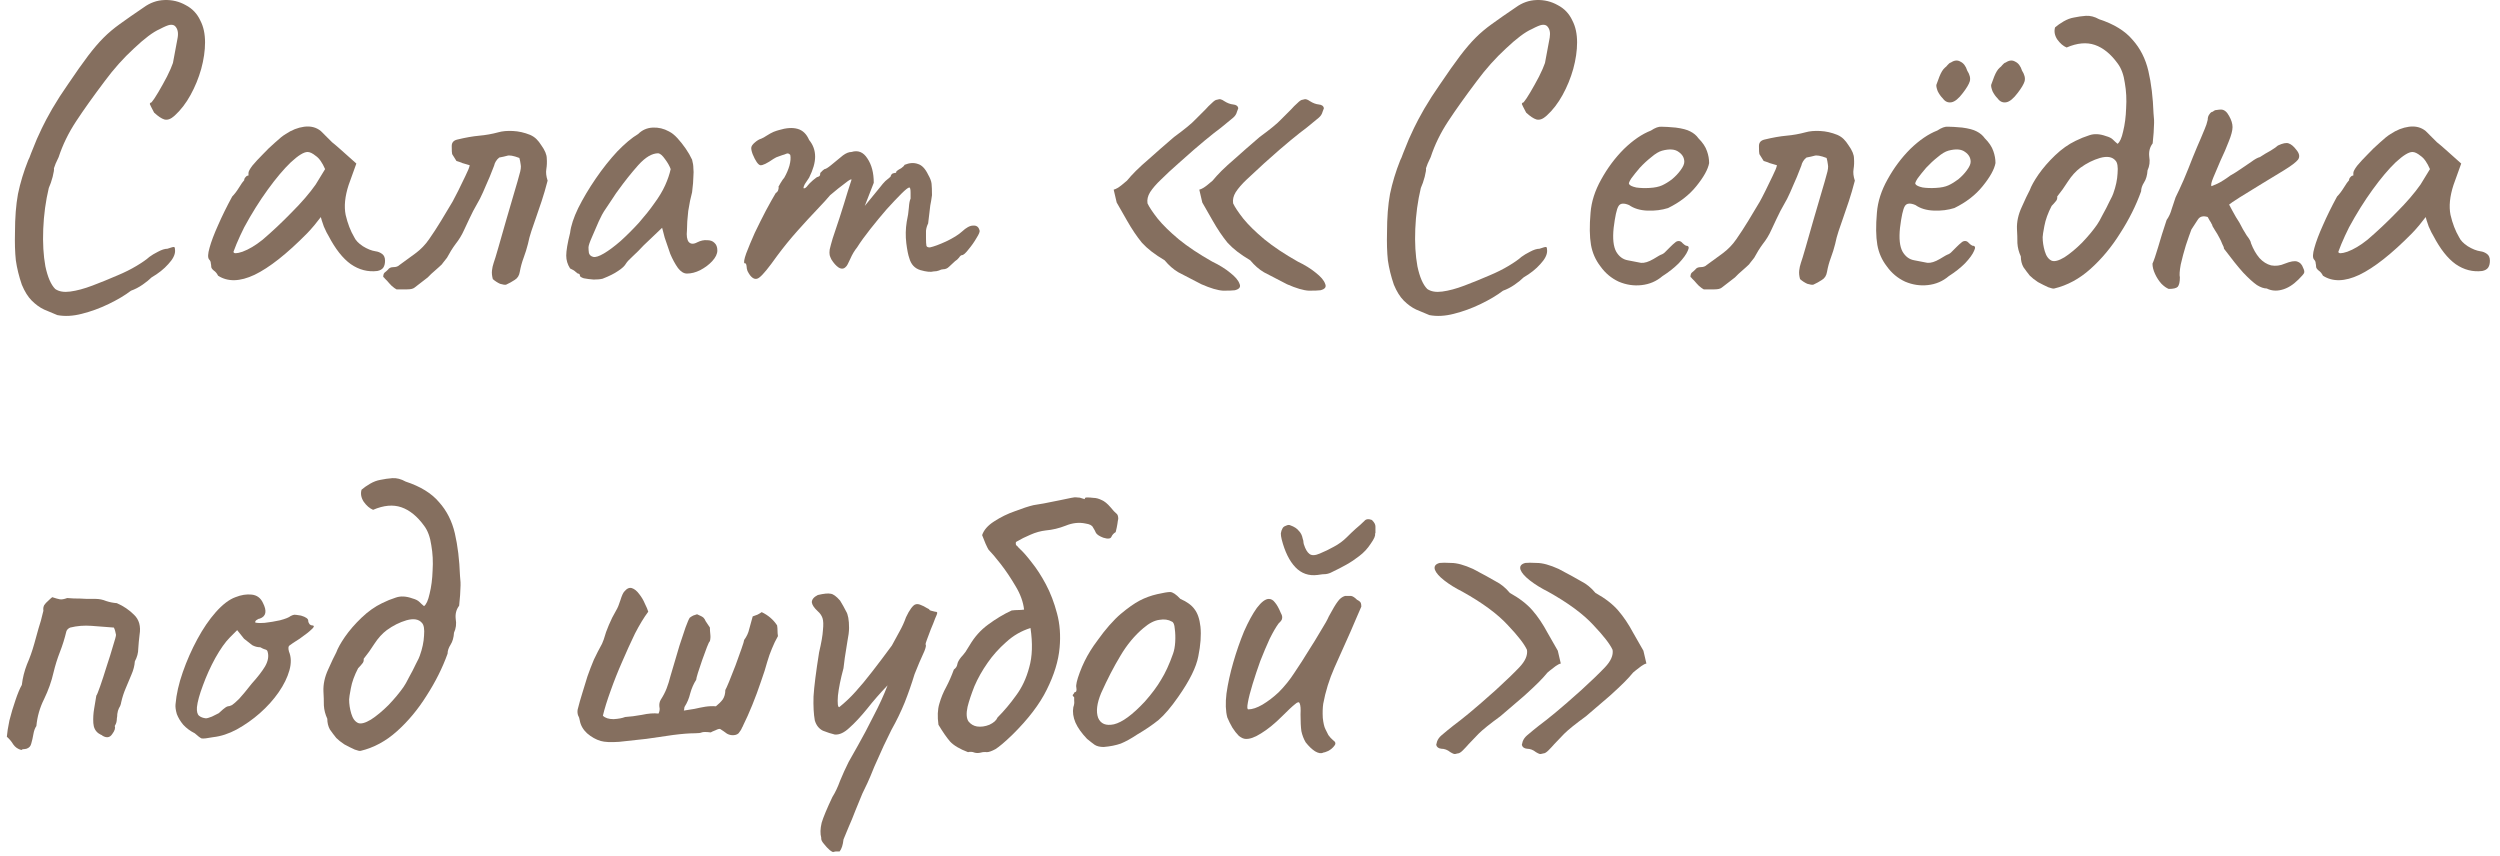 <?xml version="1.0" encoding="UTF-8"?> <svg xmlns="http://www.w3.org/2000/svg" width="146" height="50" viewBox="0 0 146 50" fill="none"><path d="M90.125 44.001C90.025 44.034 89.95 44.042 89.9 44.026C89.85 44.009 89.784 43.976 89.7 43.926C89.534 43.792 89.359 43.726 89.175 43.726C89.009 43.709 88.909 43.634 88.875 43.501C88.875 43.501 88.892 43.434 88.925 43.301C88.975 43.167 89.059 43.051 89.175 42.951C89.409 42.751 89.642 42.559 89.875 42.376C90.125 42.192 90.442 41.942 90.825 41.626C91.209 41.309 91.717 40.867 92.35 40.301C92.934 39.767 93.392 39.326 93.725 38.976C94.075 38.609 94.225 38.267 94.175 37.951C94.025 37.617 93.65 37.134 93.05 36.501C92.45 35.851 91.567 35.201 90.4 34.551C90 34.351 89.65 34.134 89.35 33.901C89.05 33.667 88.867 33.459 88.8 33.276C88.734 33.076 88.825 32.942 89.075 32.876C89.209 32.859 89.434 32.859 89.75 32.876C90.084 32.876 90.509 32.992 91.025 33.226C91.625 33.542 92.067 33.784 92.35 33.951C92.65 34.101 92.925 34.326 93.175 34.626C93.742 34.942 94.184 35.284 94.5 35.651C94.817 36.017 95.109 36.451 95.375 36.951L95.975 38.001L96.15 38.751C96.067 38.767 95.967 38.817 95.85 38.901C95.734 38.984 95.625 39.067 95.525 39.151C95.442 39.217 95.392 39.259 95.375 39.276C95.225 39.459 95.05 39.651 94.85 39.851C94.65 40.051 94.375 40.309 94.025 40.626C93.675 40.926 93.209 41.326 92.625 41.826C92.009 42.276 91.584 42.617 91.35 42.851C91.134 43.084 90.942 43.284 90.775 43.451C90.675 43.567 90.559 43.692 90.425 43.826C90.309 43.942 90.209 44.001 90.125 44.001ZM85.125 44.001C85.025 44.034 84.95 44.042 84.9 44.026C84.85 44.009 84.784 43.976 84.7 43.926C84.534 43.792 84.359 43.726 84.175 43.726C84.009 43.709 83.909 43.634 83.875 43.501C83.875 43.501 83.892 43.434 83.925 43.301C83.975 43.167 84.059 43.051 84.175 42.951C84.409 42.751 84.642 42.559 84.875 42.376C85.125 42.192 85.442 41.942 85.825 41.626C86.209 41.309 86.717 40.867 87.35 40.301C87.934 39.767 88.392 39.326 88.725 38.976C89.075 38.609 89.225 38.267 89.175 37.951C89.025 37.617 88.65 37.134 88.05 36.501C87.45 35.851 86.567 35.201 85.4 34.551C85 34.351 84.65 34.134 84.35 33.901C84.05 33.667 83.867 33.459 83.8 33.276C83.734 33.076 83.825 32.942 84.075 32.876C84.209 32.859 84.434 32.859 84.75 32.876C85.084 32.876 85.509 32.992 86.025 33.226C86.625 33.542 87.067 33.784 87.35 33.951C87.65 34.101 87.925 34.326 88.175 34.626C88.742 34.942 89.184 35.284 89.5 35.651C89.817 36.017 90.109 36.451 90.375 36.951L90.975 38.001L91.15 38.751C91.067 38.767 90.967 38.817 90.85 38.901C90.734 38.984 90.625 39.067 90.525 39.151C90.442 39.217 90.392 39.259 90.375 39.276C90.225 39.459 90.05 39.651 89.85 39.851C89.65 40.051 89.375 40.309 89.025 40.626C88.675 40.926 88.209 41.326 87.625 41.826C87.009 42.276 86.584 42.617 86.35 42.851C86.134 43.084 85.942 43.284 85.775 43.451C85.675 43.567 85.559 43.692 85.425 43.826C85.309 43.942 85.209 44.001 85.125 44.001Z" fill="#856F5F"></path><path d="M77.276 43.952C77.159 44.018 77.001 43.993 76.801 43.877C76.618 43.76 76.434 43.585 76.251 43.352C76.134 43.152 76.051 42.935 76.001 42.702C75.968 42.468 75.951 42.143 75.951 41.727C75.968 41.393 75.951 41.177 75.901 41.077C75.868 40.977 75.776 40.993 75.626 41.127C75.476 41.243 75.218 41.485 74.851 41.852C74.434 42.268 74.034 42.593 73.651 42.827C73.284 43.06 72.984 43.168 72.751 43.152C72.634 43.152 72.501 43.093 72.351 42.977C72.218 42.843 72.093 42.685 71.976 42.502C71.859 42.302 71.759 42.102 71.676 41.902C71.576 41.535 71.559 41.068 71.626 40.502C71.709 39.918 71.843 39.31 72.026 38.677C72.209 38.043 72.418 37.443 72.651 36.877C72.901 36.31 73.151 35.852 73.401 35.502C73.668 35.152 73.901 34.977 74.101 34.977C74.234 34.977 74.351 35.043 74.451 35.177C74.568 35.31 74.684 35.518 74.801 35.802C74.868 35.918 74.893 36.018 74.876 36.102C74.876 36.185 74.809 36.285 74.676 36.402C74.526 36.602 74.351 36.902 74.151 37.302C73.968 37.702 73.784 38.135 73.601 38.602C73.434 39.068 73.284 39.518 73.151 39.952C73.018 40.385 72.926 40.743 72.876 41.027C72.826 41.293 72.834 41.427 72.901 41.427C73.134 41.427 73.409 41.335 73.726 41.152C74.059 40.952 74.376 40.71 74.676 40.427C75.026 40.077 75.334 39.693 75.601 39.277C75.884 38.86 76.168 38.418 76.451 37.952C76.668 37.618 76.893 37.252 77.126 36.852C77.376 36.452 77.534 36.168 77.601 36.002C77.834 35.568 78.009 35.277 78.126 35.127C78.243 34.96 78.384 34.852 78.551 34.802C78.634 34.802 78.709 34.802 78.776 34.802C78.859 34.802 78.901 34.802 78.901 34.802C79.001 34.818 79.118 34.893 79.251 35.027C79.384 35.093 79.459 35.16 79.476 35.227C79.493 35.277 79.501 35.343 79.501 35.427C79.434 35.593 79.326 35.843 79.176 36.177C79.043 36.493 78.943 36.727 78.876 36.877C78.559 37.593 78.243 38.302 77.926 39.002C77.626 39.685 77.409 40.385 77.276 41.102C77.243 41.335 77.234 41.61 77.251 41.927C77.284 42.227 77.334 42.443 77.401 42.577C77.451 42.677 77.509 42.793 77.576 42.927C77.659 43.043 77.751 43.143 77.851 43.227C78.001 43.327 78.026 43.435 77.926 43.552C77.843 43.668 77.726 43.768 77.576 43.852C77.426 43.918 77.326 43.952 77.276 43.952ZM76.951 33.577C76.434 33.643 76.001 33.493 75.651 33.127C75.301 32.76 75.034 32.218 74.851 31.502C74.818 31.368 74.801 31.252 74.801 31.152C74.818 31.035 74.851 30.935 74.901 30.852C74.934 30.785 75.001 30.735 75.101 30.702C75.201 30.652 75.284 30.643 75.351 30.677C75.584 30.76 75.751 30.868 75.851 31.002C75.968 31.118 76.043 31.268 76.076 31.452C76.109 31.535 76.126 31.618 76.126 31.702C76.143 31.785 76.151 31.818 76.151 31.802C76.234 32.068 76.343 32.252 76.476 32.352C76.609 32.452 76.809 32.443 77.076 32.327C77.359 32.21 77.634 32.077 77.901 31.927C78.184 31.777 78.434 31.593 78.651 31.377C78.834 31.193 79.009 31.027 79.176 30.877C79.359 30.727 79.534 30.568 79.701 30.402L79.726 30.377C79.793 30.327 79.876 30.31 79.976 30.327C80.076 30.343 80.134 30.368 80.151 30.402C80.268 30.518 80.326 30.635 80.326 30.752C80.326 30.868 80.326 30.993 80.326 31.127L80.301 31.177C80.334 31.277 80.251 31.468 80.051 31.752C79.868 32.035 79.643 32.277 79.376 32.477C79.143 32.66 78.893 32.827 78.626 32.977C78.359 33.127 78.084 33.268 77.801 33.402C77.684 33.468 77.559 33.51 77.426 33.527C77.309 33.527 77.151 33.543 76.951 33.577Z" fill="#856F5F"></path><path d="M64.457 43.624C64.24 43.624 64.065 43.583 63.932 43.499C63.815 43.416 63.665 43.299 63.482 43.149C63.165 42.816 62.94 42.499 62.807 42.199C62.673 41.883 62.632 41.583 62.682 41.299C62.732 41.166 62.748 41.041 62.732 40.924C62.732 40.791 62.732 40.724 62.732 40.724C62.648 40.641 62.623 40.591 62.657 40.574C62.69 40.541 62.724 40.491 62.757 40.424C62.857 40.424 62.89 40.333 62.857 40.149C62.824 40.016 62.89 39.724 63.057 39.274C63.224 38.824 63.432 38.399 63.682 37.999C63.782 37.833 63.932 37.616 64.132 37.349C64.332 37.066 64.549 36.791 64.782 36.524C65.032 36.241 65.257 36.016 65.457 35.849C65.874 35.499 66.24 35.241 66.557 35.074C66.874 34.908 67.215 34.783 67.582 34.699C67.948 34.616 68.198 34.574 68.332 34.574C68.482 34.574 68.682 34.708 68.932 34.974C69.315 35.141 69.59 35.341 69.757 35.574C69.94 35.808 70.057 36.149 70.107 36.599C70.157 37.099 70.115 37.674 69.982 38.324C69.865 38.958 69.474 39.749 68.807 40.699C68.39 41.299 68.007 41.749 67.657 42.049C67.307 42.333 66.89 42.616 66.407 42.899C66.057 43.133 65.74 43.308 65.457 43.424C65.174 43.524 64.84 43.591 64.457 43.624ZM66.857 40.974C67.257 40.524 67.573 40.099 67.807 39.699C68.057 39.299 68.29 38.791 68.507 38.174C68.573 37.991 68.615 37.766 68.632 37.499C68.648 37.216 68.64 36.958 68.607 36.724C68.59 36.474 68.532 36.333 68.432 36.299C68.232 36.183 67.99 36.149 67.707 36.199C67.424 36.233 67.115 36.391 66.782 36.674C66.265 37.108 65.815 37.649 65.432 38.299C65.049 38.933 64.674 39.657 64.307 40.474C64.057 41.074 63.998 41.558 64.132 41.924C64.282 42.274 64.59 42.399 65.057 42.299C65.54 42.183 66.14 41.741 66.857 40.974Z" fill="#856F5F"></path><path d="M60.181 36.676C59.647 36.843 59.172 37.118 58.756 37.501C58.339 37.868 57.981 38.268 57.681 38.701C57.364 39.151 57.106 39.61 56.906 40.076C56.722 40.543 56.589 40.943 56.506 41.276C56.422 41.66 56.439 41.943 56.556 42.126C56.689 42.293 56.856 42.393 57.056 42.426C57.289 42.46 57.531 42.426 57.781 42.326C58.031 42.21 58.189 42.068 58.256 41.901C58.639 41.518 58.997 41.093 59.331 40.626C59.681 40.16 59.939 39.61 60.106 38.976C60.289 38.343 60.314 37.576 60.181 36.676ZM65.156 31.076C65.039 31.143 64.956 31.235 64.906 31.351C64.856 31.468 64.697 31.485 64.431 31.401C64.214 31.318 64.072 31.226 64.006 31.126C63.956 31.01 63.897 30.901 63.831 30.801C63.781 30.685 63.639 30.61 63.406 30.576C63.022 30.493 62.631 30.535 62.231 30.701C61.847 30.851 61.464 30.943 61.081 30.976C60.781 31.01 60.481 31.093 60.181 31.226C59.897 31.343 59.614 31.485 59.331 31.651C59.314 31.751 59.322 31.818 59.356 31.851C59.406 31.885 59.439 31.918 59.456 31.951C59.489 31.985 59.531 32.026 59.581 32.076C59.764 32.243 59.989 32.501 60.256 32.851C60.539 33.201 60.814 33.626 61.081 34.126C61.347 34.626 61.564 35.193 61.731 35.826C61.897 36.443 61.947 37.11 61.881 37.826C61.814 38.593 61.564 39.41 61.131 40.276C60.714 41.126 60.039 42.01 59.106 42.926C58.672 43.343 58.347 43.618 58.131 43.751C57.914 43.868 57.747 43.926 57.631 43.926C57.514 43.91 57.397 43.918 57.281 43.951C57.147 43.985 57.022 43.985 56.906 43.951C56.789 43.901 56.664 43.893 56.531 43.926C56.047 43.743 55.697 43.535 55.481 43.301C55.281 43.068 55.056 42.743 54.806 42.326C54.739 41.843 54.756 41.435 54.856 41.101C54.956 40.751 55.089 40.426 55.256 40.126C55.422 39.81 55.572 39.468 55.706 39.101C55.822 39.018 55.889 38.918 55.906 38.801C55.922 38.685 55.997 38.543 56.131 38.376C56.197 38.31 56.281 38.21 56.381 38.076C56.481 37.926 56.564 37.793 56.631 37.676C56.914 37.193 57.272 36.793 57.706 36.476C58.156 36.143 58.614 35.868 59.081 35.651C59.214 35.635 59.339 35.626 59.456 35.626C59.572 35.626 59.689 35.618 59.806 35.601C59.756 35.151 59.589 34.693 59.306 34.226C59.022 33.743 58.731 33.31 58.431 32.926C58.131 32.543 57.897 32.268 57.731 32.101C57.714 32.085 57.656 31.968 57.556 31.751C57.472 31.535 57.406 31.368 57.356 31.251C57.456 30.951 57.689 30.685 58.056 30.451C58.439 30.201 58.847 30.001 59.281 29.851C59.714 29.685 60.072 29.568 60.356 29.501C60.439 29.485 60.639 29.451 60.956 29.401C61.289 29.335 61.622 29.268 61.956 29.201C62.289 29.135 62.489 29.093 62.556 29.076C62.689 29.043 62.806 29.035 62.906 29.051C63.022 29.051 63.114 29.068 63.181 29.101C63.314 29.151 63.372 29.16 63.356 29.126C63.339 29.076 63.389 29.051 63.506 29.051C63.606 29.051 63.722 29.06 63.856 29.076C64.006 29.076 64.164 29.118 64.331 29.201C64.497 29.268 64.672 29.41 64.856 29.626C65.006 29.81 65.114 29.926 65.181 29.976C65.264 30.026 65.306 30.135 65.306 30.301C65.289 30.368 65.272 30.468 65.256 30.601C65.239 30.718 65.206 30.876 65.156 31.076Z" fill="#856F5F"></path><path d="M48.685 49.749C48.669 49.783 48.593 49.749 48.46 49.649C48.343 49.549 48.227 49.424 48.11 49.274C47.993 49.141 47.944 49.024 47.96 48.924C47.894 48.691 47.902 48.399 47.985 48.049C48.085 47.716 48.294 47.216 48.61 46.549C48.777 46.283 48.927 45.966 49.06 45.599C49.21 45.233 49.377 44.866 49.56 44.499C49.644 44.349 49.827 44.024 50.11 43.524C50.394 43.024 50.694 42.458 51.01 41.824C51.343 41.191 51.618 40.591 51.835 40.024C51.402 40.474 51.002 40.933 50.635 41.399C50.269 41.849 49.927 42.216 49.61 42.499C49.31 42.783 49.027 42.916 48.76 42.899C48.544 42.849 48.31 42.774 48.06 42.674C47.827 42.558 47.669 42.358 47.585 42.074C47.519 41.708 47.493 41.241 47.51 40.674C47.544 40.108 47.652 39.249 47.835 38.099C47.968 37.533 48.044 37.099 48.06 36.799C48.093 36.483 48.085 36.249 48.035 36.099C47.985 35.949 47.894 35.816 47.76 35.699C47.544 35.499 47.427 35.324 47.41 35.174C47.41 35.008 47.527 34.866 47.76 34.749C48.11 34.666 48.36 34.641 48.51 34.674C48.66 34.691 48.843 34.824 49.06 35.074C49.194 35.291 49.31 35.499 49.41 35.699C49.527 35.883 49.585 36.208 49.585 36.674C49.585 36.874 49.552 37.141 49.485 37.474C49.435 37.808 49.385 38.124 49.335 38.424C49.302 38.708 49.277 38.908 49.26 39.024C49.093 39.641 48.985 40.174 48.935 40.624C48.902 41.074 48.927 41.299 49.01 41.299C49.343 41.033 49.66 40.733 49.96 40.399C50.277 40.049 50.602 39.658 50.935 39.224C51.285 38.774 51.669 38.266 52.085 37.699C52.235 37.416 52.385 37.141 52.535 36.874C52.685 36.608 52.81 36.333 52.91 36.049C53.01 35.833 53.11 35.658 53.21 35.524C53.31 35.391 53.394 35.316 53.46 35.299C53.544 35.266 53.644 35.274 53.76 35.324C53.894 35.374 54.01 35.433 54.11 35.499C54.227 35.549 54.285 35.591 54.285 35.624C54.302 35.641 54.343 35.658 54.41 35.674C54.477 35.691 54.544 35.708 54.61 35.724C54.694 35.724 54.735 35.749 54.735 35.799C54.735 35.833 54.694 35.941 54.61 36.124C54.544 36.308 54.46 36.516 54.36 36.749C54.277 36.966 54.202 37.166 54.135 37.349C54.069 37.516 54.044 37.616 54.06 37.649C54.093 37.683 54.069 37.808 53.985 38.024C53.902 38.224 53.802 38.449 53.685 38.699C53.585 38.949 53.493 39.174 53.41 39.374C53.243 39.924 53.052 40.474 52.835 41.024C52.618 41.558 52.36 42.091 52.06 42.624C51.96 42.824 51.81 43.133 51.61 43.549C51.427 43.966 51.243 44.374 51.06 44.774C50.894 45.191 50.76 45.508 50.66 45.724C50.593 45.858 50.493 46.066 50.36 46.349C50.243 46.649 50.11 46.974 49.96 47.324C49.827 47.674 49.694 47.999 49.56 48.299C49.427 48.616 49.327 48.858 49.26 49.024C49.227 49.341 49.152 49.574 49.035 49.724C48.968 49.724 48.894 49.724 48.81 49.724C48.727 49.741 48.685 49.749 48.685 49.749Z" fill="#856F5F"></path><path d="M35.083 43.273C34.8 43.19 34.533 43.04 34.283 42.823C34.05 42.606 33.908 42.356 33.858 42.073C33.841 41.956 33.808 41.856 33.758 41.773C33.725 41.673 33.716 41.565 33.733 41.448C33.816 41.115 33.908 40.79 34.008 40.473C34.108 40.14 34.208 39.815 34.308 39.498C34.425 39.165 34.55 38.84 34.683 38.523C34.833 38.206 34.991 37.898 35.158 37.598C35.175 37.565 35.191 37.523 35.208 37.473C35.225 37.423 35.241 37.381 35.258 37.348C35.341 37.048 35.441 36.765 35.558 36.498C35.675 36.215 35.816 35.931 35.983 35.648C36.066 35.515 36.15 35.315 36.233 35.048C36.316 34.781 36.391 34.615 36.458 34.548C36.608 34.365 36.758 34.298 36.908 34.348C37.058 34.398 37.2 34.515 37.333 34.698C37.466 34.865 37.575 35.048 37.658 35.248C37.758 35.448 37.825 35.606 37.858 35.723C37.608 36.056 37.35 36.481 37.083 36.998C36.833 37.515 36.583 38.065 36.333 38.648C36.083 39.215 35.858 39.781 35.658 40.348C35.458 40.898 35.308 41.381 35.208 41.798C35.341 41.931 35.55 41.998 35.833 41.998C36.116 41.981 36.341 41.94 36.508 41.873C36.791 41.856 37.116 41.815 37.483 41.748C37.866 41.665 38.191 41.64 38.458 41.673C38.525 41.54 38.541 41.406 38.508 41.273C38.491 41.123 38.516 40.99 38.583 40.873C38.733 40.64 38.85 40.415 38.933 40.198C39.016 39.981 39.091 39.74 39.158 39.473C39.191 39.356 39.258 39.131 39.358 38.798C39.458 38.465 39.566 38.098 39.683 37.698C39.816 37.298 39.933 36.948 40.033 36.648C40.15 36.331 40.233 36.14 40.283 36.073C40.35 36.023 40.416 35.981 40.483 35.948C40.566 35.915 40.641 35.89 40.708 35.873C40.908 35.956 41.033 36.023 41.083 36.073C41.133 36.123 41.175 36.19 41.208 36.273C41.258 36.34 41.341 36.465 41.458 36.648C41.458 36.765 41.466 36.898 41.483 37.048C41.5 37.181 41.491 37.315 41.458 37.448C41.425 37.465 41.366 37.581 41.283 37.798C41.2 38.015 41.108 38.265 41.008 38.548C40.925 38.815 40.841 39.065 40.758 39.298C40.691 39.515 40.658 39.648 40.658 39.698C40.508 39.931 40.391 40.198 40.308 40.498C40.241 40.781 40.133 41.04 39.983 41.273C39.966 41.306 39.958 41.348 39.958 41.398C39.958 41.431 39.95 41.465 39.933 41.498C40.15 41.465 40.358 41.431 40.558 41.398C40.775 41.348 40.983 41.306 41.183 41.273C41.4 41.24 41.608 41.231 41.808 41.248C41.975 41.115 42.108 40.981 42.208 40.848C42.308 40.698 42.358 40.515 42.358 40.298C42.391 40.248 42.466 40.081 42.583 39.798C42.7 39.515 42.825 39.198 42.958 38.848C43.091 38.481 43.208 38.156 43.308 37.873C43.408 37.59 43.458 37.423 43.458 37.373C43.608 37.173 43.708 36.956 43.758 36.723C43.825 36.473 43.891 36.231 43.958 35.998C44.041 35.965 44.133 35.931 44.233 35.898C44.333 35.848 44.416 35.798 44.483 35.748C44.866 35.931 45.166 36.19 45.383 36.523C45.4 36.623 45.408 36.731 45.408 36.848C45.408 36.948 45.416 37.048 45.433 37.148C45.3 37.381 45.183 37.623 45.083 37.873C44.983 38.106 44.891 38.365 44.808 38.648C44.725 38.965 44.6 39.356 44.433 39.823C44.283 40.273 44.116 40.723 43.933 41.173C43.75 41.623 43.575 42.015 43.408 42.348C43.391 42.398 43.366 42.448 43.333 42.498C43.316 42.548 43.291 42.598 43.258 42.648C43.225 42.698 43.183 42.756 43.133 42.823C43.083 42.873 43.016 42.906 42.933 42.923C42.766 42.956 42.608 42.931 42.458 42.848C42.325 42.748 42.191 42.656 42.058 42.573C42.008 42.556 41.916 42.581 41.783 42.648C41.65 42.698 41.558 42.74 41.508 42.773C41.241 42.74 41.066 42.74 40.983 42.773C40.916 42.806 40.783 42.823 40.583 42.823C40.25 42.823 39.825 42.856 39.308 42.923C38.808 42.99 38.291 43.065 37.758 43.148C37.191 43.215 36.658 43.273 36.158 43.323C35.675 43.356 35.316 43.34 35.083 43.273Z" fill="#856F5F"></path><path d="M21.064 43.849C21.014 43.866 20.897 43.841 20.714 43.774C20.53 43.691 20.33 43.591 20.114 43.474C19.914 43.341 19.755 43.216 19.639 43.099C19.505 42.933 19.38 42.766 19.264 42.599C19.164 42.416 19.114 42.208 19.114 41.974C18.997 41.724 18.93 41.466 18.914 41.199C18.914 40.916 18.905 40.641 18.889 40.374C18.872 39.958 18.964 39.533 19.164 39.099C19.364 38.649 19.522 38.316 19.639 38.099C19.722 37.866 19.889 37.566 20.139 37.199C20.405 36.816 20.73 36.441 21.114 36.074C21.497 35.708 21.897 35.424 22.314 35.224C22.58 35.091 22.847 34.983 23.114 34.899C23.397 34.799 23.722 34.816 24.089 34.949C24.272 34.999 24.405 35.066 24.489 35.149C24.572 35.233 24.664 35.316 24.764 35.399C24.897 35.299 25.005 35.058 25.089 34.674C25.189 34.274 25.247 33.824 25.264 33.324C25.297 32.808 25.272 32.316 25.189 31.849C25.122 31.366 24.98 30.983 24.764 30.699C24.364 30.149 23.922 29.791 23.439 29.624C22.955 29.458 22.405 29.508 21.789 29.774C21.589 29.691 21.405 29.533 21.239 29.299C21.089 29.066 21.047 28.833 21.114 28.599C21.247 28.483 21.414 28.366 21.614 28.249C21.814 28.133 22.014 28.058 22.214 28.024C22.447 27.974 22.68 27.941 22.914 27.924C23.164 27.908 23.422 27.974 23.689 28.124C24.555 28.408 25.205 28.808 25.639 29.324C26.089 29.824 26.397 30.433 26.564 31.149C26.73 31.866 26.83 32.691 26.864 33.624C26.897 33.891 26.905 34.133 26.889 34.349C26.889 34.549 26.864 34.891 26.814 35.374C26.647 35.591 26.58 35.849 26.614 36.149C26.664 36.433 26.63 36.699 26.514 36.949C26.497 37.233 26.43 37.466 26.314 37.649C26.197 37.833 26.139 38.008 26.139 38.174C25.839 39.008 25.43 39.824 24.914 40.624C24.414 41.424 23.839 42.116 23.189 42.699C22.539 43.283 21.83 43.666 21.064 43.849ZM20.914 42.224C21.08 42.291 21.33 42.224 21.664 42.024C21.997 41.808 22.339 41.524 22.689 41.174C23.039 40.808 23.33 40.458 23.564 40.124C23.647 40.008 23.755 39.816 23.889 39.549C24.039 39.283 24.172 39.024 24.289 38.774C24.422 38.524 24.497 38.366 24.514 38.299C24.664 37.883 24.747 37.491 24.764 37.124C24.797 36.741 24.755 36.491 24.639 36.374C24.455 36.158 24.155 36.108 23.739 36.224C23.339 36.341 22.955 36.533 22.589 36.799C22.322 36.999 22.08 37.266 21.864 37.599C21.664 37.916 21.455 38.208 21.239 38.474C21.255 38.591 21.222 38.691 21.139 38.774C21.072 38.858 20.997 38.941 20.914 39.024C20.697 39.441 20.555 39.833 20.489 40.199C20.422 40.549 20.389 40.766 20.389 40.849C20.389 41.116 20.43 41.391 20.514 41.674C20.597 41.958 20.73 42.141 20.914 42.224Z" fill="#856F5F"></path><path d="M12.451 43.05C12.101 43.117 11.876 43.142 11.776 43.125C11.693 43.092 11.559 42.992 11.376 42.825C11.109 42.691 10.884 42.525 10.701 42.325C10.534 42.125 10.409 41.916 10.326 41.7C10.259 41.467 10.234 41.275 10.251 41.125C10.301 40.541 10.443 39.916 10.676 39.25C10.909 38.583 11.193 37.941 11.526 37.325C11.859 36.708 12.218 36.183 12.601 35.75C13.001 35.3 13.384 35.008 13.751 34.875C14.084 34.742 14.401 34.691 14.701 34.725C15.001 34.758 15.218 34.916 15.351 35.2C15.601 35.683 15.543 35.992 15.176 36.125C15.126 36.125 15.068 36.15 15.001 36.2C14.934 36.233 14.901 36.283 14.901 36.35C14.968 36.383 15.151 36.392 15.451 36.375C15.751 36.342 16.051 36.291 16.351 36.225C16.668 36.142 16.876 36.058 16.976 35.975C17.076 35.925 17.151 35.9 17.201 35.9C17.251 35.9 17.376 35.916 17.576 35.95C17.859 36.033 18.001 36.133 18.001 36.25C18.001 36.316 18.026 36.383 18.076 36.45C18.126 36.5 18.184 36.525 18.251 36.525C18.368 36.541 18.351 36.617 18.201 36.75C18.068 36.883 17.834 37.066 17.501 37.3C17.184 37.5 16.984 37.633 16.901 37.7C16.834 37.75 16.826 37.867 16.876 38.05C17.009 38.367 17.018 38.733 16.901 39.15C16.784 39.566 16.576 39.992 16.276 40.425C15.976 40.858 15.609 41.267 15.176 41.65C14.759 42.017 14.309 42.333 13.826 42.6C13.359 42.85 12.901 43 12.451 43.05ZM12.026 41.95C12.093 41.95 12.209 41.916 12.376 41.85C12.543 41.767 12.676 41.7 12.776 41.65C12.843 41.583 12.926 41.508 13.026 41.425C13.143 41.325 13.234 41.267 13.301 41.25C13.368 41.25 13.451 41.225 13.551 41.175C13.651 41.108 13.793 40.983 13.976 40.8C14.159 40.6 14.401 40.308 14.701 39.925C15.034 39.558 15.293 39.225 15.476 38.925C15.659 38.608 15.709 38.316 15.626 38.05C15.609 37.983 15.559 37.941 15.476 37.925C15.409 37.908 15.318 37.867 15.201 37.8C15.034 37.8 14.876 37.758 14.726 37.675C14.593 37.575 14.434 37.45 14.251 37.3L13.851 36.8L13.426 37.225C13.159 37.492 12.876 37.892 12.576 38.425C12.293 38.941 12.051 39.475 11.851 40.025C11.651 40.558 11.534 40.983 11.501 41.3C11.484 41.55 11.526 41.717 11.626 41.8C11.726 41.883 11.859 41.933 12.026 41.95Z" fill="#856F5F"></path><path d="M1.25 43.8C1.05 43.75 0.892 43.642 0.775 43.475C0.675 43.308 0.55 43.158 0.4 43.025C0.417 42.792 0.467 42.475 0.55 42.075C0.65 41.675 0.767 41.283 0.9 40.9C1.034 40.5 1.159 40.2 1.275 40C1.325 39.583 1.425 39.183 1.575 38.8C1.742 38.417 1.884 38.017 2 37.6C2.084 37.3 2.167 37 2.25 36.7C2.35 36.4 2.434 36.1 2.5 35.8C2.534 35.717 2.542 35.642 2.525 35.575C2.525 35.492 2.542 35.417 2.575 35.35C2.642 35.25 2.717 35.167 2.8 35.1C2.884 35.017 2.967 34.942 3.05 34.875C3.25 34.942 3.4 34.983 3.5 35C3.6 35.017 3.742 34.992 3.925 34.925C3.942 34.925 4.067 34.933 4.3 34.95C4.55 34.95 4.809 34.958 5.075 34.975C5.342 34.975 5.509 34.975 5.575 34.975C5.792 34.975 6 35.017 6.2 35.1C6.4 35.167 6.609 35.208 6.825 35.225C7.209 35.392 7.542 35.617 7.825 35.9C8.125 36.183 8.234 36.575 8.15 37.075C8.117 37.342 8.092 37.608 8.075 37.875C8.075 38.125 8.009 38.375 7.875 38.625C7.859 38.875 7.792 39.133 7.675 39.4C7.575 39.65 7.467 39.908 7.35 40.175C7.234 40.442 7.142 40.725 7.075 41.025C7.059 41.142 7.017 41.25 6.95 41.35C6.9 41.45 6.867 41.567 6.85 41.7C6.85 41.783 6.842 41.867 6.825 41.95C6.825 42.017 6.817 42.092 6.8 42.175C6.784 42.242 6.75 42.317 6.7 42.4C6.75 42.517 6.7 42.675 6.55 42.875C6.417 43.075 6.234 43.108 6 42.975C5.967 42.942 5.925 42.917 5.875 42.9C5.825 42.867 5.784 42.842 5.75 42.825C5.567 42.692 5.467 42.492 5.45 42.225C5.434 41.942 5.45 41.658 5.5 41.375C5.55 41.075 5.592 40.825 5.625 40.625C5.659 40.592 5.734 40.408 5.85 40.075C5.967 39.742 6.092 39.358 6.225 38.925C6.375 38.475 6.5 38.075 6.6 37.725C6.717 37.358 6.775 37.142 6.775 37.075C6.759 36.992 6.742 36.917 6.725 36.85C6.709 36.783 6.684 36.717 6.65 36.65C6.234 36.617 5.8 36.583 5.35 36.55C4.917 36.517 4.5 36.55 4.1 36.65C4.05 36.667 4 36.7 3.95 36.75C3.917 36.783 3.892 36.825 3.875 36.875C3.775 37.292 3.65 37.692 3.5 38.075C3.35 38.458 3.225 38.858 3.125 39.275C3.009 39.792 2.825 40.308 2.575 40.825C2.325 41.325 2.175 41.85 2.125 42.4C2.042 42.517 1.984 42.675 1.95 42.875C1.917 43.075 1.875 43.258 1.825 43.425C1.792 43.575 1.7 43.675 1.55 43.725C1.484 43.742 1.425 43.75 1.375 43.75C1.325 43.75 1.284 43.767 1.25 43.8Z" fill="#856F5F"></path><path d="M135.66 16.101C135.593 15.967 135.51 15.867 135.41 15.801C135.31 15.717 135.26 15.642 135.26 15.576C135.26 15.509 135.252 15.442 135.235 15.376C135.235 15.292 135.202 15.217 135.135 15.151C135.052 15.051 135.06 14.826 135.16 14.476C135.26 14.109 135.427 13.667 135.66 13.151C135.893 12.617 136.168 12.059 136.485 11.476C136.618 11.342 136.752 11.167 136.885 10.951C137.018 10.734 137.118 10.592 137.185 10.526C137.185 10.459 137.21 10.401 137.26 10.351C137.31 10.284 137.368 10.251 137.435 10.251V10.101C137.435 10.017 137.51 9.876 137.66 9.676C137.827 9.476 138.027 9.259 138.26 9.026C138.493 8.776 138.735 8.542 138.985 8.326C139.235 8.092 139.443 7.926 139.61 7.826C139.96 7.592 140.318 7.451 140.685 7.401C141.068 7.351 141.393 7.434 141.66 7.651C141.71 7.701 141.793 7.784 141.91 7.901C142.027 8.017 142.16 8.151 142.31 8.301C142.477 8.434 142.643 8.576 142.81 8.726L143.735 9.551L143.285 10.801C143.068 11.467 143.01 12.051 143.11 12.551C143.227 13.051 143.393 13.484 143.61 13.851C143.693 14.034 143.86 14.209 144.11 14.376C144.377 14.542 144.627 14.642 144.86 14.676C144.993 14.692 145.118 14.742 145.235 14.826C145.352 14.909 145.41 15.042 145.41 15.226C145.41 15.392 145.377 15.526 145.31 15.626C145.243 15.726 145.127 15.792 144.96 15.826C144.41 15.892 143.893 15.759 143.41 15.426C142.943 15.092 142.51 14.542 142.11 13.776C142.043 13.676 141.952 13.492 141.835 13.226C141.735 12.942 141.677 12.759 141.66 12.676C141.593 12.759 141.468 12.917 141.285 13.151C141.102 13.367 140.96 13.526 140.86 13.626C139.677 14.826 138.652 15.634 137.785 16.051C136.935 16.451 136.227 16.467 135.66 16.101ZM136.56 14.701C136.56 14.817 136.735 14.817 137.085 14.701C137.452 14.567 137.843 14.334 138.26 14.001C138.827 13.517 139.393 12.984 139.96 12.401C140.543 11.817 141.01 11.276 141.36 10.776L141.91 9.876C141.743 9.492 141.56 9.234 141.36 9.101C141.177 8.951 141.018 8.876 140.885 8.876C140.668 8.876 140.343 9.076 139.91 9.476C139.493 9.876 139.043 10.409 138.56 11.076C138.077 11.742 137.618 12.476 137.185 13.276C137.018 13.609 136.868 13.934 136.735 14.251C136.618 14.551 136.56 14.701 136.56 14.701Z" fill="#856F5F"></path><path d="M126.655 16.873C126.522 16.823 126.38 16.723 126.23 16.573C126.08 16.407 125.955 16.215 125.855 15.998C125.755 15.782 125.705 15.582 125.705 15.398C125.788 15.215 125.897 14.898 126.03 14.448C126.163 13.982 126.33 13.448 126.53 12.848C126.663 12.665 126.763 12.448 126.83 12.198C126.913 11.948 126.988 11.723 127.055 11.523C127.188 11.257 127.347 10.915 127.53 10.498C127.713 10.065 127.888 9.632 128.055 9.198C128.238 8.748 128.397 8.373 128.53 8.073C128.713 7.64 128.822 7.373 128.855 7.273C128.888 7.157 128.913 7.065 128.93 6.998C128.93 6.865 128.963 6.757 129.03 6.673C129.097 6.573 129.163 6.523 129.23 6.523C129.297 6.457 129.372 6.423 129.455 6.423C129.555 6.407 129.638 6.398 129.705 6.398C129.888 6.398 130.047 6.523 130.18 6.773C130.313 7.007 130.38 7.223 130.38 7.423C130.38 7.623 130.305 7.907 130.155 8.273C130.022 8.623 129.863 8.99 129.68 9.373C129.513 9.757 129.372 10.09 129.255 10.373C129.138 10.657 129.105 10.823 129.155 10.873C129.155 10.873 129.272 10.823 129.505 10.723C129.738 10.607 129.988 10.448 130.255 10.248C130.438 10.148 130.638 10.023 130.855 9.873C131.072 9.723 131.28 9.582 131.48 9.448C131.68 9.298 131.847 9.207 131.98 9.173C132.18 9.04 132.388 8.915 132.605 8.798C132.822 8.665 132.963 8.565 133.03 8.498C133.313 8.365 133.522 8.323 133.655 8.373C133.805 8.423 133.955 8.548 134.105 8.748C134.288 8.965 134.322 9.157 134.205 9.323C134.088 9.473 133.813 9.682 133.38 9.948C133.03 10.165 132.605 10.423 132.105 10.723C131.622 11.023 131.188 11.29 130.805 11.523C130.438 11.757 130.23 11.898 130.18 11.948C130.18 11.948 130.247 12.073 130.38 12.323C130.513 12.573 130.647 12.798 130.78 12.998C130.913 13.265 131.055 13.515 131.205 13.748C131.372 13.965 131.455 14.115 131.455 14.198C131.588 14.548 131.755 14.84 131.955 15.073C132.155 15.29 132.38 15.432 132.63 15.498C132.897 15.548 133.163 15.515 133.43 15.398C133.763 15.265 134.005 15.223 134.155 15.273C134.322 15.323 134.438 15.448 134.505 15.648C134.572 15.782 134.588 15.882 134.555 15.948C134.538 15.998 134.43 16.123 134.23 16.323C133.913 16.64 133.588 16.84 133.255 16.923C132.938 17.007 132.647 16.982 132.38 16.848C132.213 16.848 132.022 16.782 131.805 16.648C131.588 16.498 131.322 16.257 131.005 15.923C130.705 15.59 130.33 15.123 129.88 14.523C129.88 14.457 129.847 14.365 129.78 14.248C129.73 14.115 129.672 13.99 129.605 13.873C129.538 13.74 129.455 13.598 129.355 13.448C129.255 13.282 129.205 13.198 129.205 13.198C129.205 13.148 129.188 13.107 129.155 13.073C129.138 13.023 129.105 12.965 129.055 12.898C129.022 12.832 128.98 12.757 128.93 12.673C128.663 12.59 128.472 12.64 128.355 12.823C128.238 13.007 128.113 13.198 127.98 13.398C127.897 13.615 127.788 13.923 127.655 14.323C127.538 14.707 127.438 15.082 127.355 15.448C127.288 15.815 127.272 16.065 127.305 16.198C127.305 16.465 127.263 16.648 127.18 16.748C127.097 16.832 126.922 16.873 126.655 16.873Z" fill="#856F5F"></path><path d="M119.966 16.849C119.916 16.866 119.799 16.841 119.616 16.774C119.433 16.691 119.233 16.591 119.016 16.474C118.816 16.341 118.658 16.216 118.541 16.099C118.408 15.933 118.283 15.766 118.166 15.599C118.066 15.416 118.016 15.208 118.016 14.974C117.899 14.724 117.833 14.466 117.816 14.199C117.816 13.916 117.808 13.641 117.791 13.374C117.774 12.958 117.866 12.533 118.066 12.099C118.266 11.649 118.424 11.316 118.541 11.099C118.624 10.866 118.791 10.566 119.041 10.199C119.308 9.816 119.633 9.441 120.016 9.074C120.399 8.708 120.799 8.424 121.216 8.224C121.483 8.091 121.749 7.983 122.016 7.899C122.299 7.799 122.624 7.816 122.991 7.949C123.174 7.999 123.308 8.066 123.391 8.149C123.474 8.233 123.566 8.316 123.666 8.399C123.799 8.299 123.908 8.058 123.991 7.674C124.091 7.274 124.149 6.824 124.166 6.324C124.199 5.808 124.174 5.316 124.091 4.849C124.024 4.366 123.883 3.983 123.666 3.699C123.266 3.149 122.824 2.791 122.341 2.624C121.858 2.458 121.308 2.508 120.691 2.774C120.491 2.691 120.308 2.533 120.141 2.299C119.991 2.066 119.949 1.833 120.016 1.599C120.149 1.483 120.316 1.366 120.516 1.249C120.716 1.133 120.916 1.058 121.116 1.024C121.349 0.974 121.583 0.941 121.816 0.924C122.066 0.908 122.324 0.974 122.591 1.124C123.458 1.408 124.108 1.808 124.541 2.324C124.991 2.824 125.299 3.433 125.466 4.149C125.633 4.866 125.733 5.691 125.766 6.624C125.799 6.891 125.808 7.133 125.791 7.349C125.791 7.549 125.766 7.891 125.716 8.374C125.549 8.591 125.483 8.849 125.516 9.149C125.566 9.433 125.533 9.699 125.416 9.949C125.399 10.233 125.333 10.466 125.216 10.649C125.099 10.833 125.041 11.008 125.041 11.174C124.741 12.008 124.333 12.824 123.816 13.624C123.316 14.424 122.741 15.116 122.091 15.699C121.441 16.283 120.733 16.666 119.966 16.849ZM119.816 15.224C119.983 15.291 120.233 15.224 120.566 15.024C120.899 14.808 121.241 14.524 121.591 14.174C121.941 13.808 122.233 13.458 122.466 13.124C122.549 13.008 122.658 12.816 122.791 12.549C122.941 12.283 123.074 12.024 123.191 11.774C123.324 11.524 123.399 11.366 123.416 11.299C123.566 10.883 123.649 10.491 123.666 10.124C123.699 9.741 123.658 9.491 123.541 9.374C123.358 9.158 123.058 9.108 122.641 9.224C122.241 9.341 121.858 9.533 121.491 9.799C121.224 9.999 120.983 10.266 120.766 10.599C120.566 10.916 120.358 11.208 120.141 11.474C120.158 11.591 120.124 11.691 120.041 11.774C119.974 11.858 119.899 11.941 119.816 12.024C119.599 12.441 119.458 12.833 119.391 13.199C119.324 13.549 119.291 13.766 119.291 13.849C119.291 14.116 119.333 14.391 119.416 14.674C119.499 14.958 119.633 15.141 119.816 15.224Z" fill="#856F5F"></path><path d="M113.811 16.124C113.461 16.424 113.053 16.599 112.586 16.649C112.136 16.699 111.694 16.633 111.261 16.449C110.828 16.249 110.469 15.949 110.186 15.549C109.903 15.183 109.719 14.766 109.636 14.299C109.553 13.816 109.544 13.191 109.611 12.424C109.661 11.774 109.869 11.124 110.236 10.474C110.603 9.808 111.044 9.216 111.561 8.699C112.094 8.183 112.619 7.824 113.136 7.624C113.386 7.458 113.594 7.383 113.761 7.399C113.944 7.399 114.219 7.416 114.586 7.449C114.969 7.499 115.253 7.574 115.436 7.674C115.636 7.774 115.794 7.908 115.911 8.074C116.161 8.324 116.328 8.574 116.411 8.824C116.494 9.058 116.536 9.291 116.536 9.524C116.469 9.891 116.219 10.341 115.786 10.874C115.369 11.391 114.819 11.816 114.136 12.149C113.769 12.266 113.369 12.316 112.936 12.299C112.503 12.283 112.144 12.174 111.861 11.974C111.544 11.841 111.336 11.866 111.236 12.049C111.136 12.216 111.044 12.633 110.961 13.299C110.894 13.933 110.944 14.399 111.111 14.699C111.278 14.983 111.503 15.149 111.786 15.199C112.119 15.266 112.378 15.316 112.561 15.349C112.761 15.366 113.003 15.291 113.286 15.124C113.553 14.958 113.719 14.866 113.786 14.849C113.853 14.816 113.903 14.783 113.936 14.749C113.986 14.699 114.094 14.591 114.261 14.424C114.378 14.308 114.469 14.224 114.536 14.174C114.603 14.108 114.678 14.074 114.761 14.074C114.844 14.074 114.919 14.116 114.986 14.199C115.053 14.266 115.119 14.316 115.186 14.349C115.353 14.349 115.386 14.449 115.286 14.649C115.203 14.849 115.028 15.091 114.761 15.374C114.494 15.641 114.178 15.891 113.811 16.124ZM113.786 10.824C113.969 10.741 114.161 10.624 114.361 10.474C114.561 10.308 114.728 10.133 114.861 9.949C115.011 9.749 115.086 9.583 115.086 9.449C115.086 9.216 114.978 9.024 114.761 8.874C114.544 8.708 114.219 8.683 113.786 8.799C113.603 8.849 113.394 8.974 113.161 9.174C112.928 9.358 112.703 9.566 112.486 9.799C112.286 10.033 112.119 10.241 111.986 10.424C111.869 10.608 111.828 10.716 111.861 10.749C111.911 10.833 112.053 10.899 112.286 10.949C112.519 10.983 112.778 10.991 113.061 10.974C113.361 10.958 113.603 10.908 113.786 10.824ZM113.461 5.749C113.344 5.633 113.244 5.491 113.161 5.324C113.094 5.141 113.069 5.016 113.086 4.949C113.119 4.866 113.178 4.708 113.261 4.474C113.361 4.224 113.469 4.049 113.586 3.949C113.636 3.916 113.686 3.866 113.736 3.799C113.803 3.716 113.869 3.666 113.936 3.649C114.136 3.516 114.319 3.499 114.486 3.599C114.669 3.683 114.803 3.858 114.886 4.124C115.036 4.358 115.086 4.566 115.036 4.749C114.986 4.916 114.853 5.141 114.636 5.424C114.386 5.758 114.161 5.941 113.961 5.974C113.761 6.008 113.594 5.933 113.461 5.749ZM116.661 5.749C116.544 5.633 116.444 5.491 116.361 5.324C116.294 5.141 116.269 5.016 116.286 4.949C116.319 4.866 116.378 4.708 116.461 4.474C116.561 4.224 116.669 4.049 116.786 3.949C116.836 3.916 116.886 3.866 116.936 3.799C117.003 3.716 117.069 3.666 117.136 3.649C117.336 3.516 117.519 3.499 117.686 3.599C117.869 3.683 118.003 3.858 118.086 4.124C118.236 4.358 118.286 4.566 118.236 4.749C118.186 4.916 118.053 5.141 117.836 5.424C117.586 5.758 117.361 5.941 117.161 5.974C116.961 6.008 116.794 5.933 116.661 5.749Z" fill="#856F5F"></path><path d="M99.498 16.899C99.431 16.866 99.339 16.799 99.223 16.7C99.123 16.599 99.031 16.5 98.948 16.399C98.898 16.349 98.856 16.308 98.823 16.274C98.789 16.224 98.756 16.191 98.723 16.174C98.723 16.058 98.748 15.975 98.798 15.925C98.864 15.874 98.931 15.816 98.998 15.749C99.064 15.649 99.173 15.6 99.323 15.6C99.473 15.6 99.589 15.558 99.673 15.475C99.973 15.258 100.281 15.033 100.598 14.8C100.914 14.566 101.181 14.291 101.398 13.975C101.631 13.641 101.864 13.283 102.098 12.899C102.331 12.516 102.556 12.141 102.773 11.774C102.839 11.658 102.948 11.45 103.098 11.149C103.248 10.85 103.389 10.558 103.523 10.274C103.673 9.975 103.756 9.766 103.773 9.65C103.623 9.6 103.481 9.558 103.348 9.525C103.231 9.475 103.114 9.433 102.998 9.4C102.848 9.166 102.764 9.033 102.748 9C102.731 8.95 102.723 8.791 102.723 8.525C102.723 8.325 102.831 8.2 103.048 8.15C103.531 8.033 103.956 7.958 104.323 7.925C104.706 7.891 105.081 7.825 105.448 7.725C105.681 7.658 105.964 7.633 106.298 7.65C106.631 7.666 106.964 7.741 107.298 7.875C107.448 7.941 107.573 8.025 107.673 8.125C107.773 8.225 107.864 8.341 107.948 8.475C108.164 8.775 108.273 9.033 108.273 9.25C108.289 9.466 108.281 9.675 108.248 9.875C108.214 10.075 108.239 10.3 108.323 10.55C108.206 10.999 108.089 11.399 107.973 11.749C107.856 12.083 107.748 12.399 107.648 12.7C107.548 12.983 107.456 13.249 107.373 13.499C107.289 13.749 107.223 13.999 107.173 14.249C107.106 14.516 107.023 14.783 106.923 15.05C106.823 15.316 106.748 15.591 106.698 15.874C106.664 16.091 106.564 16.25 106.398 16.349C106.248 16.45 106.081 16.541 105.898 16.625C105.831 16.641 105.714 16.625 105.548 16.575C105.398 16.508 105.256 16.416 105.123 16.299C105.073 16.116 105.056 15.95 105.073 15.8C105.089 15.649 105.123 15.499 105.173 15.35C105.223 15.216 105.314 14.916 105.448 14.45C105.581 13.983 105.731 13.458 105.898 12.874C106.064 12.291 106.223 11.749 106.373 11.249C106.523 10.749 106.623 10.399 106.673 10.2C106.756 9.933 106.781 9.733 106.748 9.6C106.731 9.466 106.706 9.341 106.673 9.225C106.323 9.091 106.081 9.05 105.948 9.1C105.831 9.133 105.681 9.166 105.498 9.2C105.414 9.266 105.348 9.341 105.298 9.425C105.248 9.508 105.214 9.591 105.198 9.675C105.014 10.158 104.856 10.541 104.723 10.825C104.606 11.108 104.489 11.366 104.373 11.6C104.256 11.816 104.123 12.058 103.973 12.325C103.839 12.591 103.664 12.958 103.448 13.425C103.314 13.725 103.148 13.999 102.948 14.249C102.764 14.499 102.598 14.766 102.448 15.05L102.173 15.399C102.189 15.399 102.123 15.466 101.973 15.6C101.823 15.733 101.673 15.866 101.523 15.999C101.389 16.133 101.323 16.2 101.323 16.2L100.548 16.799C100.464 16.866 100.323 16.899 100.123 16.899C99.923 16.899 99.714 16.899 99.498 16.899Z" fill="#856F5F"></path><path d="M97.088 16.126C96.738 16.426 96.33 16.601 95.863 16.651C95.413 16.701 94.972 16.634 94.538 16.451C94.105 16.251 93.746 15.951 93.463 15.551C93.18 15.184 92.996 14.767 92.913 14.301C92.83 13.817 92.822 13.192 92.888 12.426C92.938 11.776 93.147 11.126 93.513 10.476C93.88 9.809 94.322 9.217 94.838 8.701C95.371 8.184 95.897 7.826 96.413 7.626C96.663 7.459 96.871 7.384 97.038 7.401C97.222 7.401 97.496 7.417 97.863 7.451C98.246 7.501 98.53 7.576 98.713 7.676C98.913 7.776 99.072 7.909 99.188 8.076C99.438 8.326 99.605 8.576 99.688 8.826C99.772 9.059 99.813 9.292 99.813 9.526C99.746 9.892 99.496 10.342 99.063 10.876C98.647 11.392 98.097 11.817 97.413 12.151C97.046 12.267 96.647 12.317 96.213 12.301C95.78 12.284 95.421 12.176 95.138 11.976C94.822 11.842 94.613 11.867 94.513 12.051C94.413 12.217 94.322 12.634 94.238 13.301C94.171 13.934 94.222 14.401 94.388 14.701C94.555 14.984 94.78 15.151 95.063 15.201C95.397 15.267 95.655 15.317 95.838 15.351C96.038 15.367 96.28 15.292 96.563 15.126C96.83 14.959 96.996 14.867 97.063 14.851C97.13 14.817 97.18 14.784 97.213 14.751C97.263 14.701 97.371 14.592 97.538 14.426C97.655 14.309 97.746 14.226 97.813 14.176C97.88 14.109 97.955 14.076 98.038 14.076C98.121 14.076 98.197 14.117 98.263 14.201C98.33 14.267 98.397 14.317 98.463 14.351C98.63 14.351 98.663 14.451 98.563 14.651C98.48 14.851 98.305 15.092 98.038 15.376C97.772 15.642 97.455 15.892 97.088 16.126ZM97.063 10.826C97.246 10.742 97.438 10.626 97.638 10.476C97.838 10.309 98.005 10.134 98.138 9.951C98.288 9.751 98.363 9.584 98.363 9.451C98.363 9.217 98.255 9.026 98.038 8.876C97.822 8.709 97.496 8.684 97.063 8.801C96.88 8.851 96.671 8.976 96.438 9.176C96.205 9.359 95.98 9.567 95.763 9.801C95.563 10.034 95.397 10.242 95.263 10.426C95.147 10.609 95.105 10.717 95.138 10.751C95.188 10.834 95.33 10.901 95.563 10.951C95.796 10.984 96.055 10.992 96.338 10.976C96.638 10.959 96.88 10.909 97.063 10.826Z" fill="#856F5F"></path><path d="M83.477 18.402C83.227 18.302 82.969 18.194 82.702 18.077C82.452 17.96 82.211 17.785 81.977 17.552C81.761 17.335 81.569 17.027 81.402 16.627C81.236 16.143 81.119 15.668 81.052 15.202C81.002 14.735 80.986 14.194 81.002 13.577C81.002 12.71 81.061 11.96 81.177 11.327C81.311 10.677 81.511 10.018 81.777 9.352C81.811 9.302 81.869 9.16 81.952 8.927C82.052 8.677 82.161 8.41 82.277 8.127C82.411 7.843 82.511 7.627 82.577 7.477C82.711 7.193 82.911 6.818 83.177 6.352C83.461 5.868 83.761 5.402 84.077 4.952C84.561 4.235 84.961 3.668 85.277 3.252C85.594 2.835 85.894 2.485 86.177 2.202C86.461 1.918 86.777 1.652 87.127 1.402C87.494 1.135 87.961 0.81 88.527 0.427C88.894 0.16 89.294 0.018 89.727 0.002C90.177 -0.015 90.594 0.085 90.977 0.302C91.361 0.502 91.644 0.802 91.827 1.202C92.011 1.552 92.102 1.977 92.102 2.477C92.102 2.96 92.027 3.477 91.877 4.027C91.727 4.56 91.519 5.068 91.252 5.552C90.986 6.035 90.677 6.435 90.327 6.752C90.111 6.952 89.911 7.027 89.727 6.977C89.561 6.927 89.361 6.793 89.127 6.577C88.977 6.293 88.894 6.127 88.877 6.077C88.877 6.027 88.911 5.993 88.977 5.977C89.077 5.86 89.211 5.66 89.377 5.377C89.544 5.093 89.711 4.793 89.877 4.477C90.044 4.143 90.161 3.877 90.227 3.677C90.361 2.977 90.452 2.485 90.502 2.202C90.552 1.902 90.502 1.677 90.352 1.527C90.286 1.46 90.186 1.435 90.052 1.452C89.936 1.468 89.736 1.552 89.452 1.702C89.069 1.868 88.569 2.243 87.952 2.827C87.336 3.393 86.769 4.027 86.252 4.727C85.586 5.61 85.027 6.393 84.577 7.077C84.127 7.76 83.786 8.46 83.552 9.177C83.519 9.243 83.461 9.368 83.377 9.552C83.311 9.735 83.277 9.827 83.277 9.827C83.294 9.893 83.269 10.06 83.202 10.327C83.136 10.577 83.061 10.793 82.977 10.977C82.794 11.743 82.686 12.543 82.652 13.377C82.619 14.194 82.661 14.918 82.777 15.552C82.911 16.185 83.102 16.627 83.352 16.877C83.569 17.027 83.861 17.077 84.227 17.027C84.611 16.977 85.044 16.86 85.527 16.677C86.011 16.494 86.502 16.294 87.002 16.077C87.402 15.91 87.769 15.727 88.102 15.527C88.436 15.327 88.686 15.152 88.852 15.002C88.986 14.902 89.152 14.802 89.352 14.702C89.569 14.585 89.752 14.527 89.902 14.527C90.136 14.444 90.269 14.41 90.302 14.427C90.336 14.444 90.352 14.518 90.352 14.652C90.352 14.885 90.219 15.143 89.952 15.427C89.702 15.71 89.377 15.969 88.977 16.202C88.844 16.335 88.669 16.477 88.452 16.627C88.236 16.777 88.011 16.893 87.777 16.977C87.427 17.244 86.994 17.502 86.477 17.752C85.961 18.002 85.436 18.194 84.902 18.327C84.386 18.46 83.911 18.485 83.477 18.402Z" fill="#856F5F"></path><path d="M72.114 16.951C71.981 16.968 71.756 16.976 71.439 16.976C71.122 16.96 70.697 16.835 70.164 16.601C69.564 16.285 69.114 16.051 68.814 15.901C68.531 15.735 68.264 15.501 68.014 15.201C67.447 14.868 67.006 14.526 66.689 14.176C66.389 13.81 66.097 13.376 65.814 12.876L65.214 11.826L65.039 11.076C65.172 11.043 65.331 10.951 65.514 10.801C65.697 10.651 65.797 10.568 65.814 10.551C65.964 10.368 66.139 10.176 66.339 9.976C66.539 9.776 66.814 9.526 67.164 9.226C67.514 8.91 67.981 8.501 68.564 8.001C69.181 7.551 69.597 7.21 69.814 6.976C70.047 6.743 70.247 6.543 70.414 6.376C70.514 6.26 70.631 6.143 70.764 6.026C70.897 5.893 70.997 5.826 71.064 5.826C71.164 5.793 71.239 5.785 71.289 5.801C71.356 5.818 71.422 5.851 71.489 5.901C71.672 6.018 71.847 6.085 72.014 6.101C72.197 6.118 72.297 6.193 72.314 6.326C72.314 6.326 72.289 6.393 72.239 6.526C72.206 6.66 72.131 6.776 72.014 6.876C71.797 7.06 71.564 7.251 71.314 7.451C71.064 7.635 70.747 7.885 70.364 8.201C69.997 8.501 69.489 8.943 68.839 9.526C68.439 9.876 68.097 10.193 67.814 10.476C67.531 10.743 67.314 10.993 67.164 11.226C67.031 11.443 66.981 11.66 67.014 11.876C67.114 12.093 67.314 12.393 67.614 12.776C67.914 13.143 68.322 13.543 68.839 13.976C69.372 14.41 70.022 14.843 70.789 15.276C71.206 15.476 71.556 15.693 71.839 15.926C72.139 16.16 72.322 16.376 72.389 16.576C72.472 16.76 72.381 16.885 72.114 16.951ZM77.114 16.951C76.981 16.968 76.756 16.976 76.439 16.976C76.122 16.96 75.697 16.835 75.164 16.601C74.564 16.285 74.114 16.051 73.814 15.901C73.531 15.735 73.264 15.501 73.014 15.201C72.447 14.868 72.006 14.526 71.689 14.176C71.389 13.81 71.097 13.376 70.814 12.876L70.214 11.826L70.039 11.076C70.172 11.043 70.331 10.951 70.514 10.801C70.697 10.651 70.797 10.568 70.814 10.551C70.964 10.368 71.139 10.176 71.339 9.976C71.539 9.776 71.814 9.526 72.164 9.226C72.514 8.91 72.981 8.501 73.564 8.001C74.181 7.551 74.597 7.21 74.814 6.976C75.047 6.743 75.247 6.543 75.414 6.376C75.514 6.26 75.631 6.143 75.764 6.026C75.897 5.893 75.997 5.826 76.064 5.826C76.164 5.793 76.239 5.785 76.289 5.801C76.356 5.818 76.422 5.851 76.489 5.901C76.672 6.018 76.847 6.085 77.014 6.101C77.197 6.118 77.297 6.193 77.314 6.326C77.314 6.326 77.289 6.393 77.239 6.526C77.206 6.66 77.131 6.776 77.014 6.876C76.797 7.06 76.564 7.251 76.314 7.451C76.064 7.635 75.747 7.885 75.364 8.201C74.997 8.501 74.489 8.943 73.839 9.526C73.456 9.876 73.114 10.193 72.814 10.476C72.531 10.743 72.314 10.993 72.164 11.226C72.031 11.443 71.981 11.66 72.014 11.876C72.114 12.093 72.314 12.393 72.614 12.776C72.914 13.143 73.322 13.543 73.839 13.976C74.372 14.41 75.022 14.843 75.789 15.276C76.206 15.476 76.556 15.693 76.839 15.926C77.139 16.16 77.322 16.376 77.389 16.576C77.472 16.76 77.381 16.885 77.114 16.951Z" fill="#856F5F"></path><path d="M43.803 16.075C43.753 16.008 43.703 15.925 43.653 15.825C43.619 15.725 43.603 15.641 43.603 15.575C43.603 15.541 43.594 15.5 43.578 15.45C43.578 15.4 43.544 15.375 43.478 15.375C43.428 15.325 43.461 15.133 43.578 14.8C43.711 14.45 43.878 14.05 44.078 13.6C44.294 13.15 44.511 12.716 44.728 12.3C44.961 11.866 45.153 11.525 45.303 11.275C45.386 11.225 45.436 11.158 45.453 11.075C45.486 10.975 45.486 10.925 45.453 10.925C45.453 10.925 45.494 10.85 45.578 10.7C45.678 10.533 45.753 10.425 45.803 10.375C45.936 10.141 46.036 9.908 46.103 9.675C46.169 9.425 46.186 9.216 46.153 9.05C46.086 8.966 46.011 8.941 45.928 8.975C45.844 9.008 45.803 9.025 45.803 9.025C45.736 9.041 45.636 9.075 45.503 9.125C45.386 9.158 45.278 9.208 45.178 9.275C44.794 9.541 44.536 9.666 44.403 9.65C44.269 9.616 44.119 9.4 43.953 9C43.886 8.816 43.861 8.683 43.878 8.6C43.894 8.516 43.961 8.425 44.078 8.325C44.211 8.208 44.336 8.133 44.453 8.1C44.569 8.05 44.661 8 44.728 7.95C44.911 7.833 45.061 7.75 45.178 7.7C45.311 7.65 45.411 7.616 45.478 7.6C45.911 7.466 46.278 7.441 46.578 7.525C46.878 7.608 47.103 7.825 47.253 8.175C47.486 8.458 47.603 8.783 47.603 9.15C47.603 9.5 47.486 9.908 47.253 10.375L47.003 10.75C46.919 10.916 46.903 11 46.953 11C47.019 11 47.094 10.941 47.178 10.825C47.228 10.758 47.328 10.658 47.478 10.525C47.628 10.391 47.728 10.325 47.778 10.325C47.778 10.325 47.794 10.316 47.828 10.3C47.878 10.283 47.903 10.216 47.903 10.1C47.953 10.05 48.003 10 48.053 9.95C48.119 9.9 48.153 9.875 48.153 9.875C48.219 9.875 48.344 9.8 48.528 9.65C48.728 9.483 48.961 9.291 49.228 9.075C49.411 8.941 49.578 8.875 49.728 8.875C50.111 8.758 50.419 8.883 50.653 9.25C50.903 9.616 51.028 10.091 51.028 10.675L50.503 12.025L51.403 10.925C51.503 10.791 51.603 10.675 51.703 10.575C51.819 10.475 51.919 10.391 52.003 10.325C52.036 10.208 52.086 10.141 52.153 10.125C52.219 10.108 52.253 10.1 52.253 10.1C52.253 10.1 52.269 10.1 52.303 10.1C52.336 10.083 52.353 10.05 52.353 10C52.436 9.933 52.528 9.875 52.628 9.825C52.728 9.758 52.794 9.691 52.828 9.625C53.111 9.508 53.369 9.491 53.603 9.575C53.836 9.641 54.036 9.85 54.203 10.2C54.319 10.4 54.386 10.575 54.403 10.725C54.419 10.875 54.428 11.1 54.428 11.4C54.394 11.65 54.361 11.85 54.328 12C54.311 12.133 54.294 12.275 54.278 12.425C54.261 12.575 54.236 12.783 54.203 13.05C54.136 13.183 54.094 13.325 54.078 13.475C54.078 13.625 54.078 13.766 54.078 13.9C54.078 14.116 54.086 14.266 54.103 14.35C54.119 14.416 54.186 14.45 54.303 14.45C54.536 14.4 54.853 14.283 55.253 14.1C55.669 13.9 55.978 13.708 56.178 13.525C56.428 13.291 56.644 13.175 56.828 13.175C57.028 13.158 57.153 13.25 57.203 13.45C57.236 13.516 57.178 13.666 57.028 13.9C56.894 14.133 56.736 14.358 56.553 14.575C56.386 14.791 56.261 14.9 56.178 14.9C56.128 14.9 56.069 14.95 56.003 15.05C55.936 15.133 55.861 15.2 55.778 15.25C55.661 15.366 55.544 15.475 55.428 15.575C55.328 15.675 55.211 15.725 55.078 15.725C55.011 15.725 54.928 15.75 54.828 15.8C54.744 15.833 54.644 15.85 54.528 15.85C54.361 15.9 54.103 15.875 53.753 15.775C53.419 15.675 53.203 15.441 53.103 15.075C53.036 14.891 52.978 14.6 52.928 14.2C52.878 13.783 52.886 13.366 52.953 12.95C53.019 12.65 53.061 12.375 53.078 12.125C53.094 11.875 53.128 11.7 53.178 11.6C53.178 11.55 53.178 11.433 53.178 11.25C53.178 11.05 53.153 10.95 53.103 10.95C53.036 10.95 52.878 11.075 52.628 11.325C52.394 11.558 52.111 11.858 51.778 12.225C51.461 12.591 51.144 12.975 50.828 13.375C50.511 13.775 50.253 14.133 50.053 14.45C49.903 14.633 49.769 14.858 49.653 15.125C49.536 15.391 49.453 15.541 49.403 15.575C49.286 15.708 49.144 15.725 48.978 15.625C48.828 15.525 48.686 15.366 48.553 15.15C48.503 15.05 48.469 14.966 48.453 14.9C48.436 14.816 48.436 14.708 48.453 14.575C48.486 14.425 48.544 14.208 48.628 13.925C48.728 13.641 48.861 13.241 49.028 12.725C49.211 12.158 49.369 11.65 49.503 11.2C49.653 10.733 49.728 10.5 49.728 10.5C49.728 10.433 49.603 10.5 49.353 10.7C49.103 10.883 48.811 11.116 48.478 11.4C48.328 11.583 48.078 11.858 47.728 12.225C47.378 12.591 46.994 13.008 46.578 13.475C46.161 13.941 45.761 14.433 45.378 14.95C44.894 15.633 44.553 16.05 44.353 16.2C44.169 16.35 43.986 16.308 43.803 16.075Z" fill="#856F5F"></path><path d="M35.193 16.276C35.06 16.31 34.885 16.326 34.668 16.326C34.452 16.31 34.26 16.285 34.093 16.252C33.943 16.201 33.868 16.151 33.868 16.102C33.868 16.018 33.827 15.976 33.743 15.976C33.743 15.976 33.702 15.943 33.618 15.877C33.552 15.81 33.443 15.743 33.293 15.677C33.143 15.443 33.068 15.193 33.068 14.927C33.068 14.643 33.143 14.201 33.293 13.601C33.343 13.185 33.502 12.701 33.768 12.152C34.052 11.585 34.393 11.01 34.793 10.427C35.193 9.843 35.61 9.318 36.043 8.851C36.493 8.385 36.902 8.043 37.268 7.826C37.502 7.593 37.785 7.468 38.118 7.451C38.452 7.435 38.768 7.51 39.068 7.676C39.235 7.76 39.402 7.893 39.568 8.076C39.735 8.26 39.893 8.46 40.043 8.676C40.193 8.893 40.318 9.11 40.418 9.326C40.468 9.51 40.493 9.676 40.493 9.826C40.51 9.96 40.51 10.127 40.493 10.326C40.493 10.527 40.468 10.826 40.418 11.226C40.335 11.527 40.26 11.893 40.193 12.326C40.143 12.76 40.118 13.135 40.118 13.451C40.085 13.768 40.118 13.993 40.218 14.127C40.335 14.26 40.502 14.268 40.718 14.152C40.918 14.052 41.11 14.01 41.293 14.027C41.477 14.027 41.618 14.076 41.718 14.177C41.835 14.277 41.893 14.427 41.893 14.627C41.893 14.826 41.793 15.035 41.593 15.252C41.41 15.451 41.177 15.627 40.893 15.777C40.627 15.91 40.368 15.976 40.118 15.976C39.935 15.976 39.76 15.868 39.593 15.652C39.427 15.418 39.277 15.143 39.143 14.826C39.027 14.493 38.918 14.177 38.818 13.877L38.668 13.302L37.593 14.326C37.377 14.56 37.16 14.777 36.943 14.976C36.743 15.16 36.618 15.293 36.568 15.377C36.485 15.527 36.327 15.677 36.093 15.826C35.877 15.976 35.577 16.127 35.193 16.276ZM35.268 14.802C35.552 14.635 35.877 14.393 36.243 14.076C36.61 13.743 36.968 13.385 37.318 13.002C37.668 12.601 37.96 12.235 38.193 11.902C38.477 11.518 38.693 11.16 38.843 10.826C38.993 10.493 39.102 10.177 39.168 9.876C39.102 9.693 38.993 9.501 38.843 9.301C38.693 9.085 38.56 8.968 38.443 8.951C38.077 8.951 37.685 9.185 37.268 9.651C36.868 10.101 36.477 10.593 36.093 11.127C36.027 11.21 35.935 11.343 35.818 11.527C35.702 11.71 35.585 11.885 35.468 12.052C35.368 12.201 35.302 12.302 35.268 12.351C35.218 12.418 35.118 12.61 34.968 12.927C34.835 13.226 34.702 13.535 34.568 13.851C34.435 14.152 34.368 14.351 34.368 14.451C34.368 14.552 34.377 14.66 34.393 14.777C34.427 14.893 34.51 14.968 34.643 15.002C34.777 15.035 34.985 14.968 35.268 14.802Z" fill="#856F5F"></path><path d="M23.156 16.899C23.089 16.866 22.997 16.799 22.881 16.7C22.781 16.599 22.689 16.5 22.606 16.399C22.556 16.349 22.514 16.308 22.481 16.274C22.448 16.224 22.414 16.191 22.381 16.174C22.381 16.058 22.406 15.975 22.456 15.925C22.523 15.874 22.589 15.816 22.656 15.749C22.723 15.649 22.831 15.6 22.981 15.6C23.131 15.6 23.247 15.558 23.331 15.475C23.631 15.258 23.939 15.033 24.256 14.8C24.573 14.566 24.839 14.291 25.056 13.975C25.289 13.641 25.523 13.283 25.756 12.899C25.989 12.516 26.214 12.141 26.431 11.774C26.497 11.658 26.606 11.45 26.756 11.149C26.906 10.85 27.047 10.558 27.181 10.274C27.331 9.975 27.414 9.766 27.431 9.65C27.281 9.6 27.139 9.558 27.006 9.525C26.889 9.475 26.773 9.433 26.656 9.4C26.506 9.166 26.422 9.033 26.406 9C26.389 8.95 26.381 8.791 26.381 8.525C26.381 8.325 26.489 8.2 26.706 8.15C27.189 8.033 27.614 7.958 27.981 7.925C28.364 7.891 28.739 7.825 29.106 7.725C29.339 7.658 29.622 7.633 29.956 7.65C30.289 7.666 30.622 7.741 30.956 7.875C31.106 7.941 31.231 8.025 31.331 8.125C31.431 8.225 31.523 8.341 31.606 8.475C31.823 8.775 31.931 9.033 31.931 9.25C31.948 9.466 31.939 9.675 31.906 9.875C31.872 10.075 31.898 10.3 31.981 10.55C31.864 10.999 31.747 11.399 31.631 11.749C31.514 12.083 31.406 12.399 31.306 12.7C31.206 12.983 31.114 13.249 31.031 13.499C30.948 13.749 30.881 13.999 30.831 14.249C30.764 14.516 30.681 14.783 30.581 15.05C30.481 15.316 30.406 15.591 30.356 15.874C30.323 16.091 30.223 16.25 30.056 16.349C29.906 16.45 29.739 16.541 29.556 16.625C29.489 16.641 29.372 16.625 29.206 16.575C29.056 16.508 28.914 16.416 28.781 16.299C28.731 16.116 28.714 15.95 28.731 15.8C28.747 15.649 28.781 15.499 28.831 15.35C28.881 15.216 28.973 14.916 29.106 14.45C29.239 13.983 29.389 13.458 29.556 12.874C29.723 12.291 29.881 11.749 30.031 11.249C30.181 10.749 30.281 10.399 30.331 10.2C30.414 9.933 30.439 9.733 30.406 9.6C30.389 9.466 30.364 9.341 30.331 9.225C29.981 9.091 29.739 9.05 29.606 9.1C29.489 9.133 29.339 9.166 29.156 9.2C29.073 9.266 29.006 9.341 28.956 9.425C28.906 9.508 28.872 9.591 28.856 9.675C28.672 10.158 28.514 10.541 28.381 10.825C28.264 11.108 28.148 11.366 28.031 11.6C27.914 11.816 27.781 12.058 27.631 12.325C27.497 12.591 27.323 12.958 27.106 13.425C26.973 13.725 26.806 13.999 26.606 14.249C26.422 14.499 26.256 14.766 26.106 15.05L25.831 15.399C25.848 15.399 25.781 15.466 25.631 15.6C25.481 15.733 25.331 15.866 25.181 15.999C25.047 16.133 24.981 16.2 24.981 16.2L24.206 16.799C24.122 16.866 23.981 16.899 23.781 16.899C23.581 16.899 23.372 16.899 23.156 16.899Z" fill="#856F5F"></path><path d="M12.736 16.101C12.669 15.967 12.586 15.867 12.486 15.801C12.386 15.717 12.336 15.642 12.336 15.576C12.336 15.509 12.328 15.442 12.311 15.376C12.311 15.292 12.278 15.217 12.211 15.151C12.128 15.051 12.136 14.826 12.236 14.476C12.336 14.109 12.503 13.667 12.736 13.151C12.969 12.617 13.244 12.059 13.561 11.476C13.694 11.342 13.828 11.167 13.961 10.951C14.094 10.734 14.194 10.592 14.261 10.526C14.261 10.459 14.286 10.401 14.336 10.351C14.386 10.284 14.444 10.251 14.511 10.251V10.101C14.511 10.017 14.586 9.876 14.736 9.676C14.903 9.476 15.103 9.259 15.336 9.026C15.569 8.776 15.811 8.542 16.061 8.326C16.311 8.092 16.519 7.926 16.686 7.826C17.036 7.592 17.394 7.451 17.761 7.401C18.144 7.351 18.469 7.434 18.736 7.651C18.786 7.701 18.869 7.784 18.986 7.901C19.103 8.017 19.236 8.151 19.386 8.301C19.553 8.434 19.719 8.576 19.886 8.726L20.811 9.551L20.361 10.801C20.144 11.467 20.086 12.051 20.186 12.551C20.303 13.051 20.469 13.484 20.686 13.851C20.769 14.034 20.936 14.209 21.186 14.376C21.453 14.542 21.703 14.642 21.936 14.676C22.069 14.692 22.194 14.742 22.311 14.826C22.428 14.909 22.486 15.042 22.486 15.226C22.486 15.392 22.453 15.526 22.386 15.626C22.319 15.726 22.203 15.792 22.036 15.826C21.486 15.892 20.969 15.759 20.486 15.426C20.019 15.092 19.586 14.542 19.186 13.776C19.119 13.676 19.028 13.492 18.911 13.226C18.811 12.942 18.753 12.759 18.736 12.676C18.669 12.759 18.544 12.917 18.361 13.151C18.178 13.367 18.036 13.526 17.936 13.626C16.753 14.826 15.728 15.634 14.861 16.051C14.011 16.451 13.303 16.467 12.736 16.101ZM13.636 14.701C13.636 14.817 13.811 14.817 14.161 14.701C14.528 14.567 14.919 14.334 15.336 14.001C15.903 13.517 16.469 12.984 17.036 12.401C17.619 11.817 18.086 11.276 18.436 10.776L18.986 9.876C18.819 9.492 18.636 9.234 18.436 9.101C18.253 8.951 18.094 8.876 17.961 8.876C17.744 8.876 17.419 9.076 16.986 9.476C16.569 9.876 16.119 10.409 15.636 11.076C15.153 11.742 14.694 12.476 14.261 13.276C14.094 13.609 13.944 13.934 13.811 14.251C13.694 14.551 13.636 14.701 13.636 14.701Z" fill="#856F5F"></path><path d="M3.35 18.402C3.1 18.302 2.842 18.194 2.575 18.077C2.325 17.96 2.084 17.785 1.85 17.552C1.634 17.335 1.442 17.027 1.275 16.627C1.109 16.143 0.992 15.668 0.925 15.202C0.875 14.735 0.859 14.194 0.875 13.577C0.875 12.71 0.934 11.96 1.05 11.327C1.184 10.677 1.384 10.018 1.65 9.352C1.684 9.302 1.742 9.16 1.825 8.927C1.925 8.677 2.034 8.41 2.15 8.127C2.284 7.843 2.384 7.627 2.45 7.477C2.584 7.193 2.784 6.818 3.05 6.352C3.334 5.868 3.634 5.402 3.95 4.952C4.434 4.235 4.834 3.668 5.15 3.252C5.467 2.835 5.767 2.485 6.05 2.202C6.334 1.918 6.65 1.652 7 1.402C7.367 1.135 7.834 0.81 8.4 0.427C8.767 0.16 9.167 0.018 9.6 0.002C10.05 -0.015 10.467 0.085 10.85 0.302C11.234 0.502 11.517 0.802 11.7 1.202C11.884 1.552 11.975 1.977 11.975 2.477C11.975 2.96 11.9 3.477 11.75 4.027C11.6 4.56 11.392 5.068 11.125 5.552C10.859 6.035 10.55 6.435 10.2 6.752C9.984 6.952 9.784 7.027 9.6 6.977C9.434 6.927 9.234 6.793 9 6.577C8.85 6.293 8.767 6.127 8.75 6.077C8.75 6.027 8.784 5.993 8.85 5.977C8.95 5.86 9.084 5.66 9.25 5.377C9.417 5.093 9.584 4.793 9.75 4.477C9.917 4.143 10.034 3.877 10.1 3.677C10.234 2.977 10.325 2.485 10.375 2.202C10.425 1.902 10.375 1.677 10.225 1.527C10.159 1.46 10.059 1.435 9.925 1.452C9.809 1.468 9.609 1.552 9.325 1.702C8.942 1.868 8.442 2.243 7.825 2.827C7.209 3.393 6.642 4.027 6.125 4.727C5.459 5.61 4.9 6.393 4.45 7.077C4 7.76 3.659 8.46 3.425 9.177C3.392 9.243 3.334 9.368 3.25 9.552C3.184 9.735 3.15 9.827 3.15 9.827C3.167 9.893 3.142 10.06 3.075 10.327C3.009 10.577 2.934 10.793 2.85 10.977C2.667 11.743 2.559 12.543 2.525 13.377C2.492 14.194 2.534 14.918 2.65 15.552C2.784 16.185 2.975 16.627 3.225 16.877C3.442 17.027 3.734 17.077 4.1 17.027C4.484 16.977 4.917 16.86 5.4 16.677C5.884 16.494 6.375 16.294 6.875 16.077C7.275 15.91 7.642 15.727 7.975 15.527C8.309 15.327 8.559 15.152 8.725 15.002C8.859 14.902 9.025 14.802 9.225 14.702C9.442 14.585 9.625 14.527 9.775 14.527C10.009 14.444 10.142 14.41 10.175 14.427C10.209 14.444 10.225 14.518 10.225 14.652C10.225 14.885 10.092 15.143 9.825 15.427C9.575 15.71 9.25 15.969 8.85 16.202C8.717 16.335 8.542 16.477 8.325 16.627C8.109 16.777 7.884 16.893 7.65 16.977C7.3 17.244 6.867 17.502 6.35 17.752C5.834 18.002 5.309 18.194 4.775 18.327C4.259 18.46 3.784 18.485 3.35 18.402Z" fill="#856F5F"></path></svg> 